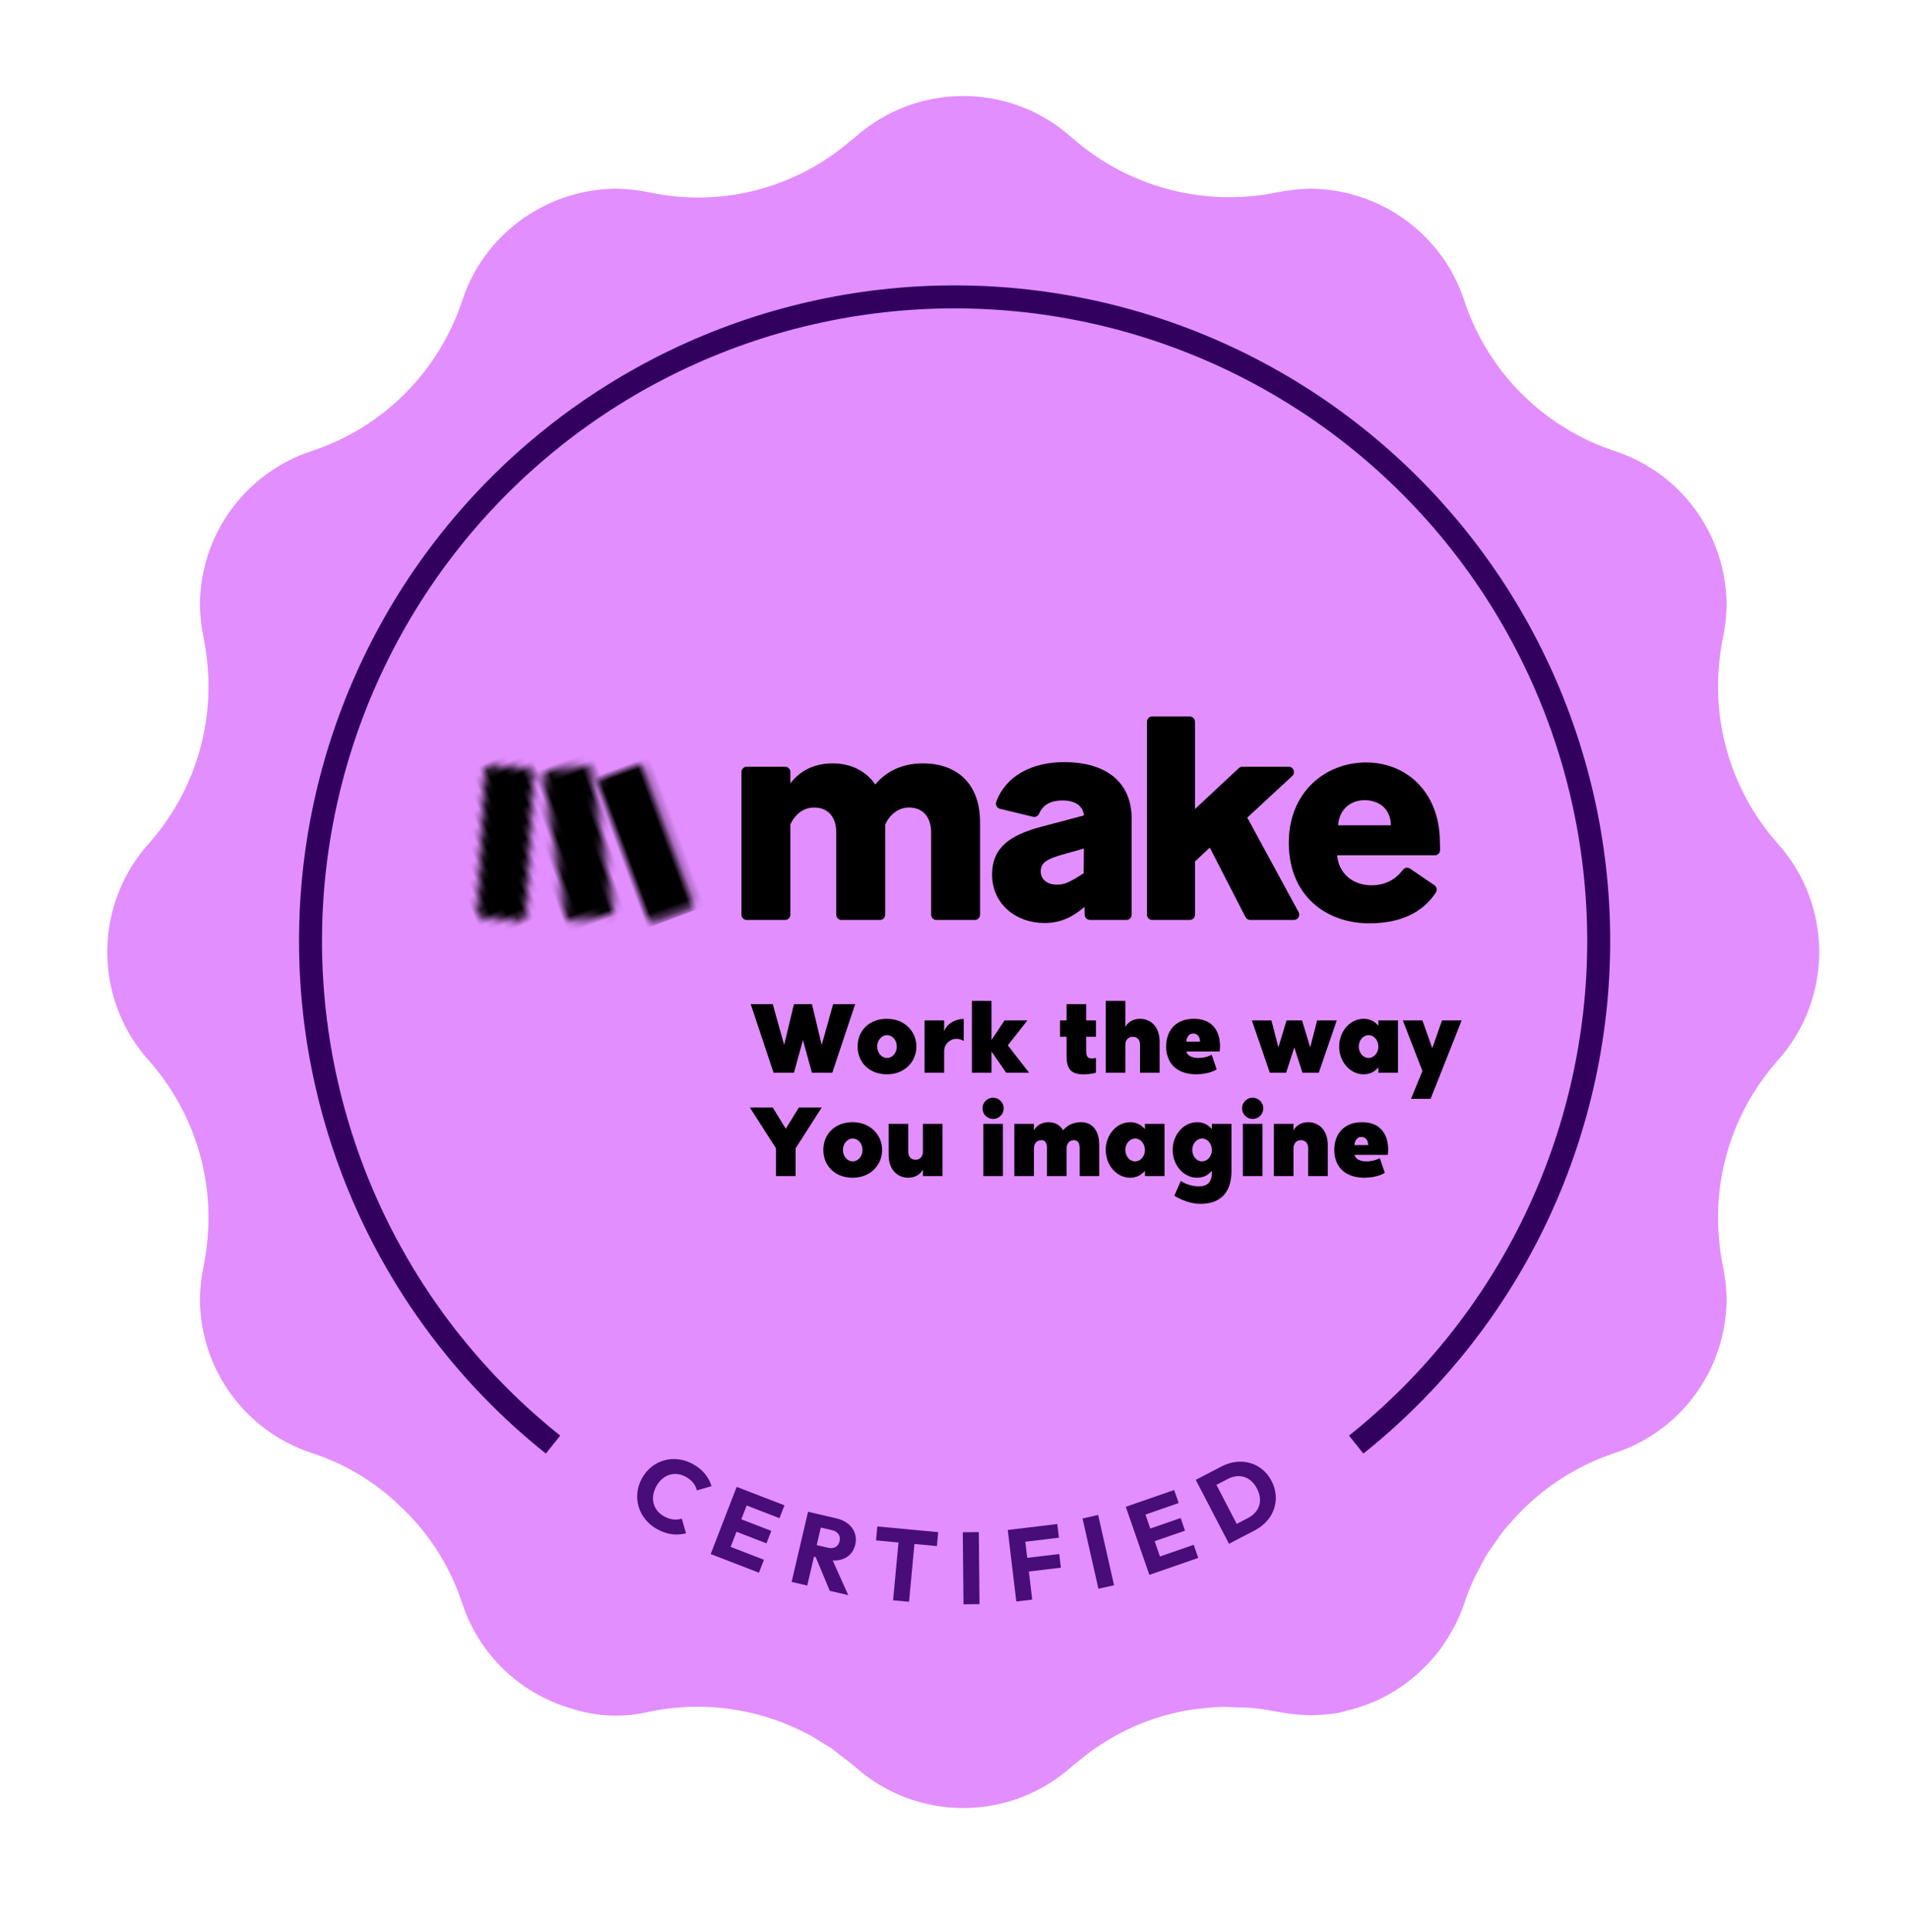 <?xml version="1.0" encoding="UTF-8"?>
<svg width="246px" height="249px" viewBox="0 0 246 249" version="1.1" xmlns="http://www.w3.org/2000/svg" xmlns:xlink="http://www.w3.org/1999/xlink">
    <title>Make-Medalla Copy</title>
    <defs>
        <path d="M0.675,0 L5.563,0 C5.935,0 6.238,0.307 6.238,0.685 L6.238,18.986 C6.238,19.363 5.935,19.671 5.563,19.671 L0.675,19.671 C0.303,19.671 0,19.363 0,18.986 L0,0.685 C0,0.307 0.303,0 0.675,0 Z" id="path-1"></path>
        <path d="M8.174,0.378 L0.072,16.73 C-0.095,17.068 0.039,17.479 0.372,17.649 L4.739,19.874 C5.072,20.044 5.478,19.908 5.645,19.57 L13.747,3.218 C13.914,2.88 13.78,2.469 13.447,2.299 L9.08,0.073 C8.982,0.023 8.879,0 8.777,0 C8.53,0 8.292,0.138 8.174,0.378" id="path-3"></path>
        <path d="M3.48,0.552 L0.013,18.376 C-0.059,18.746 0.177,19.104 0.542,19.179 L5.333,20.16 C5.7,20.234 6.058,19.993 6.13,19.621 L9.597,1.797 C9.669,1.427 9.432,1.068 9.067,0.994 L4.276,0.013 C4.231,0.004 4.187,0 4.142,0 C3.826,0 3.543,0.225 3.48,0.552" id="path-5"></path>
    </defs>
    <g id="Make-Medalla-Copy" stroke="none" stroke-width="1" fill="none" fill-rule="evenodd">
        <g id="Medalla-Grupo" transform="translate(4, 5)">
            <g id="2271634-copy" transform="translate(9.824, 7.373)" fill="#E28EFE" fill-rule="nonzero">
                <path d="M215.321,124.209 L215.298,124.235 C210.315,129.826 207.562,137.054 207.564,144.543 C207.573,146.607 207.779,148.665 208.177,150.69 C208.477,152.107 208.64,153.549 208.665,154.996 C208.655,164.025 202.854,172.03 194.277,174.851 C188.995,176.601 184.295,179.766 180.689,184.003 C180.503,184.217 180.305,184.415 180.125,184.635 C179.605,185.276 179.137,185.957 178.671,186.64 C178.444,186.971 178.194,187.282 177.981,187.622 C177.485,188.413 177.051,189.243 176.628,190.08 C176.503,190.328 176.352,190.56 176.234,190.81 C175.705,191.928 175.246,193.077 174.859,194.251 C174.535,195.203 174.144,196.13 173.689,197.026 C173.537,197.33 173.365,197.621 173.2,197.916 C172.888,198.471 172.554,199.008 172.197,199.528 C171.957,199.876 171.718,200.225 171.456,200.558 C171.146,200.957 170.807,201.325 170.471,201.7 C169.09,203.234 167.489,204.555 165.72,205.621 C165.618,205.682 165.518,205.749 165.414,205.809 C164.731,206.202 164.027,206.557 163.304,206.871 L163.139,206.94 C162.38,207.265 161.602,207.545 160.81,207.779 C160.56,207.857 160.318,207.902 160.072,207.971 C159.5,208.115 158.938,208.295 158.35,208.39 L158.27,208.4 C157.287,208.55 156.295,208.631 155.301,208.64 C154.981,208.64 154.66,208.64 154.322,208.623 C154.02,208.61 153.716,208.597 153.39,208.566 C152.554,208.485 151.679,208.371 150.693,208.179 C149.469,207.94 148.232,207.769 146.989,207.668 C146.483,207.627 145.99,207.647 145.489,207.63 C144.79,207.607 144.087,207.558 143.398,207.582 C142.423,207.613 141.469,207.719 140.518,207.841 C140.322,207.866 140.119,207.866 139.924,207.896 C136.54,208.398 133.269,209.484 130.257,211.105 L130.201,211.132 C129.281,211.633 128.387,212.182 127.523,212.775 C127.432,212.836 127.335,212.887 127.245,212.949 C126.45,213.501 125.688,214.112 124.937,214.744 C124.801,214.858 124.652,214.953 124.518,215.07 L124.498,215.093 C124.406,215.173 124.307,215.237 124.213,215.32 C116.28,222.37 104.327,222.37 96.393,215.32 C96.309,215.245 96.225,215.177 96.14,215.107 L96,214.995 C95.529,214.59 95.026,214.24 94.537,213.866 C94.119,213.545 93.716,213.197 93.284,212.899 C92.94,212.659 92.573,212.467 92.221,212.245 C91.598,211.852 90.984,211.444 90.338,211.098 C90.182,211.014 90.015,210.954 89.858,210.873 C83.712,207.733 76.678,206.783 69.918,208.181 C66.544,208.999 63.007,208.851 59.713,207.754 C53.126,205.823 47.907,200.781 45.751,194.264 C44.218,189.552 41.531,185.299 37.934,181.891 L37.893,181.855 L37.85,181.807 L37.823,181.791 C34.585,178.626 30.659,176.254 26.351,174.859 C17.764,172.044 11.952,164.035 11.94,154.998 C11.965,153.545 12.13,152.098 12.432,150.677 C12.828,148.656 13.033,146.603 13.043,144.543 C13.044,137.043 10.283,129.805 5.287,124.209 C-1.771,116.268 -1.761,104.298 5.311,96.369 C10.294,90.778 13.046,83.549 13.043,76.06 C13.034,73.996 12.828,71.938 12.43,69.913 C12.13,68.496 11.966,67.054 11.94,65.606 C11.95,56.576 17.751,48.572 26.328,45.751 C35.517,42.728 42.725,35.522 45.751,26.334 C46.507,24.016 47.669,21.852 49.185,19.942 C53.158,14.917 59.201,11.973 65.606,11.941 C67.054,11.966 68.497,12.129 69.915,12.426 C79.126,14.38 88.72,11.899 95.828,5.724 C96.027,5.592 96.217,5.446 96.396,5.287 C104.338,-1.77 116.307,-1.761 124.239,5.308 C131.45,11.702 141.245,14.338 150.691,12.427 C152.109,12.13 153.552,11.967 155.001,11.941 C161.41,11.975 167.456,14.922 171.431,19.95 C172.942,21.859 174.101,24.02 174.856,26.334 C177.877,35.516 185.075,42.719 194.255,45.747 C202.842,48.561 208.654,56.569 208.667,65.606 C208.642,67.058 208.477,68.505 208.175,69.926 C207.779,71.947 207.574,74.001 207.564,76.06 C207.564,83.561 210.324,90.799 215.32,96.394 C222.37,104.326 222.37,116.278 215.32,124.209 L215.321,124.209 Z" id="Shape"></path>
            </g>
            <path d="M100.215,33.893 C112.589,31.068 125.439,31.068 137.812,33.893 C150.186,36.717 161.764,42.292 171.686,50.205 C181.609,58.118 189.621,68.165 195.128,79.6 C200.634,91.035 203.494,103.563 203.494,116.254 C203.494,128.946 200.634,141.474 195.128,152.909 C189.621,164.344 181.609,174.39 171.686,182.303 L169.84,179.988 C179.415,172.353 187.146,162.658 192.46,151.624 C197.773,140.59 200.533,128.501 200.533,116.254 C200.533,104.008 197.773,91.919 192.46,80.885 C187.146,69.851 179.415,60.156 169.84,52.52 C160.265,44.885 149.093,39.505 137.154,36.78 C125.214,34.054 112.814,34.054 100.874,36.78 C88.935,39.505 77.763,44.885 68.188,52.52 C58.613,60.156 50.882,69.851 45.568,80.885 C40.254,91.919 37.495,104.008 37.495,116.254 C37.495,128.501 40.254,140.59 45.568,151.624 C50.882,162.658 58.613,172.353 68.188,179.988 L66.342,182.303 C56.419,174.39 48.407,164.344 42.9,152.909 C37.393,141.474 34.534,128.946 34.534,116.254 C34.534,103.563 37.393,91.035 42.9,79.6 C48.407,68.165 56.419,58.118 66.342,50.205 C76.264,42.292 87.842,36.717 100.215,33.893 Z" id="Path" fill="#32005F" fill-rule="nonzero"></path>
            <g id="Make-Logo" transform="translate(54.242, 87.325)">
                <path d="M43.609,13.898 L43.609,25.531 C43.609,25.909 43.306,26.216 42.933,26.216 L37.978,26.216 C37.604,26.216 37.303,25.909 37.303,25.531 L37.303,7.161 C37.303,6.784 37.606,6.476 37.978,6.476 L42.933,6.476 C43.306,6.476 43.609,6.784 43.609,7.161 L43.609,8.608 C44.854,7.03 46.605,6.042 49.058,6.042 C51.354,6.042 53.339,6.99 54.545,8.766 C56.024,6.99 58.126,6.042 60.695,6.042 C65.055,6.042 68.052,8.648 68.052,13.622 L68.052,25.531 C68.052,25.909 67.749,26.216 67.376,26.216 L62.421,26.216 C62.047,26.216 61.746,25.909 61.746,25.531 L61.746,14.965 C61.746,12.793 60.54,11.728 58.904,11.728 C57.542,11.728 56.451,12.597 55.828,13.9 L55.828,25.533 C55.828,25.91 55.525,26.217 55.153,26.217 L50.197,26.217 C49.824,26.217 49.522,25.91 49.522,25.533 L49.522,14.966 C49.522,12.795 48.316,11.73 46.68,11.73 C45.279,11.73 44.227,12.599 43.604,13.901" id="Path" fill="#000000" fill-rule="nonzero"></path>
                <path d="M76.34,26.611 C72.681,26.611 69.605,24.163 69.605,20.373 C69.605,16.899 71.863,15.279 76.067,14.175 L81.439,12.754 C81.284,11.452 80.271,10.819 78.636,10.819 C77.188,10.819 76.146,11.381 75.666,12.505 C75.532,12.818 75.21,13.003 74.881,12.924 L70.624,11.896 C70.231,11.801 70.002,11.377 70.142,10.994 C71.364,7.64 74.76,5.882 78.869,5.882 C84.395,5.882 87.588,8.528 87.588,13.186 L87.588,25.53 C87.588,25.909 87.285,26.215 86.913,26.215 L82.214,26.215 C81.848,26.215 81.548,25.917 81.539,25.546 L81.516,24.517 L81.477,24.557 C79.881,25.938 78.325,26.61 76.338,26.61 M77.934,21.674 C78.752,21.674 79.374,21.437 80.308,20.884 L81.398,20.212 L81.437,17.013 L78.633,17.804 C76.726,18.357 75.869,18.831 75.869,19.936 C75.869,21.159 76.92,21.673 77.932,21.673" id="Shape" fill="#000000" fill-rule="nonzero"></path>
                <path d="M97.656,16.899 L95.749,18.676 L95.749,25.531 C95.749,25.91 95.446,26.216 95.074,26.216 L90.235,26.216 C89.862,26.216 89.56,25.909 89.56,25.531 L89.56,0.685 C89.56,0.307 89.863,0 90.235,0 L95.074,0 C95.446,0 95.749,0.307 95.749,0.685 L95.749,11.924 L101.394,6.656 C101.518,6.541 101.683,6.475 101.852,6.475 L107.826,6.475 C108.443,6.475 108.736,7.245 108.282,7.666 L102.485,13.029 L109.095,25.2 C109.343,25.657 109.017,26.216 108.504,26.216 L102.856,26.216 C102.605,26.216 102.372,26.074 102.257,25.847 L97.658,16.898 L97.656,16.899 Z" id="Path" fill="#000000" fill-rule="nonzero"></path>
                <path d="M118.19,26.651 C112.78,26.651 107.836,23.216 107.836,16.267 C107.836,9.713 112.585,5.923 117.8,5.923 C123.015,5.923 127.143,9.753 127.297,15.793 C127.315,16.431 127.325,16.876 127.331,17.192 C127.336,17.575 127.032,17.886 126.655,17.886 L114.064,17.886 C114.259,20.255 116.127,21.754 118.501,21.754 C120.191,21.754 121.576,21.042 122.547,19.754 C122.762,19.469 123.158,19.403 123.453,19.603 L126.598,21.74 C126.912,21.953 126.99,22.387 126.778,22.704 C125.093,25.22 122.314,26.651 118.191,26.651 M114.182,14.017 L120.994,14.017 C120.955,11.766 119.321,10.78 117.608,10.78 C116.013,10.78 114.378,11.728 114.183,14.017" id="Shape" fill="#000000" fill-rule="nonzero"></path>
                <g id="Group" transform="translate(0, 6.237)">
                    <g id="Clipped" transform="translate(21.836, 0.252)">
                        <mask id="mask-2" fill="white">
                            <use xlink:href="#path-1"></use>
                        </mask>
                        <g id="Path"></g>
                        <polygon id="Rectangle" fill="#000000" fill-rule="nonzero" mask="url(#mask-2)" transform="translate(3.121, 9.835) rotate(-20.24) translate(-3.121, -9.835)" points="-3.124 -0.441 9.46 -0.5 9.365 20.111 -3.219 20.169"></polygon>
                    </g>
                    <g id="Clipped" transform="translate(0, 0.116)">
                        <mask id="mask-4" fill="white">
                            <use xlink:href="#path-3"></use>
                        </mask>
                        <g id="Path"></g>
                        <polygon id="Rectangle" fill="#000000" fill-rule="nonzero" mask="url(#mask-4)" transform="translate(6.909, 10.024) rotate(-23.38) translate(-6.909, -10.024)" points="-3.404 -1.915 17.346 -2.022 17.222 21.963 -3.528 22.071"></polygon>
                    </g>
                    <g id="Clipped" transform="translate(11.509, 0)">
                        <mask id="mask-6" fill="white">
                            <use xlink:href="#path-5"></use>
                        </mask>
                        <g id="Path"></g>
                        <polygon id="Rectangle" fill="#000000" fill-rule="nonzero" mask="url(#mask-6)" transform="translate(4.805, 10.119) rotate(-20.21) translate(-4.805, -10.119)" points="-3.168 -1.025 12.88 -1.099 12.778 21.263 -3.27 21.337"></polygon>
                    </g>
                </g>
            </g>
            <g id="Certified" transform="translate(119.5, 119.5) rotate(-232) translate(-119.5, -119.5)translate(34.366, 34.366)">
                <path d="M106.417,5.703 C120.36,9.439 133.074,16.779 143.281,26.986 C153.488,37.193 160.829,49.907 164.565,63.85 C168.301,77.793 168.301,92.474 164.565,106.417 C160.829,120.36 153.488,133.074 143.281,143.281 C133.074,153.488 120.36,160.829 106.417,164.565 C92.474,168.301 77.793,168.301 63.85,164.565 C49.907,160.829 37.193,153.488 26.986,143.281 C16.779,133.074 9.439,120.36 5.703,106.417 C1.967,92.474 1.967,77.793 5.703,63.85 C9.439,49.907 16.779,37.193 26.986,26.986 C37.193,16.779 49.907,9.439 63.85,5.703 C77.793,1.967 92.474,1.967 106.417,5.703 Z" id="Polygon" transform="translate(85.134, 85.134) scale(1, -1) translate(-85.134, -85.134)"></path>
                <g id="CERTIFIED" transform="translate(112.119, 9.782)" fill="#480D79" fill-rule="nonzero">
                    <path d="M54.08,61.284 C53.842,59.791 53.172,58.766 52.213,58.014 L51.057,59.61 C51.657,60.033 52.076,60.658 52.226,61.593 C52.481,63.19 51.517,64.489 49.777,64.767 C48.064,65.041 46.743,64.107 46.487,62.51 C46.344,61.615 46.546,60.877 46.988,60.313 L45.394,59.17 C44.713,60.158 44.399,61.353 44.631,62.807 C45.069,65.546 47.437,67.285 50.111,66.858 C52.799,66.428 54.518,64.023 54.08,61.284 Z" id="Path"></path>
                    <polygon id="Path" points="52.359 53.867 50.426 47.487 48.715 48.006 50.049 52.41 48.048 53.016 46.847 49.052 45.199 49.552 46.4 53.515 44.575 54.068 43.26 49.727 41.561 50.241 43.475 56.558"></polygon>
                    <path d="M48.764,43.439 L47.897,41.565 L44.425,43.172 L44.331,42.969 L46.644,38.857 L45.617,36.637 L43.332,40.968 C42.487,39.766 41.205,39.345 39.928,39.935 C38.473,40.609 37.976,42.229 38.749,43.9 L40.339,47.336 L48.764,43.439 Z M40.304,43.441 C39.962,42.701 40.21,42.079 40.819,41.798 C41.475,41.494 42.074,41.724 42.422,42.476 L43.04,43.812 L40.928,44.789 L40.304,43.441 Z" id="Shape"></path>
                    <polygon id="Path" points="42.583 31.677 41.469 29.939 35.171 33.976 33.603 31.53 32.087 32.502 36.336 39.132 37.853 38.16 36.285 35.714"></polygon>
                    <polygon id="Path" points="37.403 24.211 36.116 22.597 28.857 28.382 30.144 29.996"></polygon>
                    <polygon id="Path" points="32.928 19.07 31.473 17.606 28.89 20.173 25.961 17.226 24.702 18.477 27.631 21.424 26.148 22.898 23.071 19.802 21.812 21.053 26.344 25.613"></polygon>
                    <polygon id="Path" points="25.12 11.741 23.521 10.436 17.649 17.625 19.248 18.93"></polygon>
                    <polygon id="Path" points="19.668 7.672 14.07 4.052 13.099 5.553 16.963 8.052 15.828 9.807 12.351 7.558 11.415 9.005 14.893 11.254 13.857 12.854 10.049 10.391 9.085 11.882 14.627 15.466"></polygon>
                    <path d="M10.193,2.05 L6.783,0.496 C4.259,-0.654 1.567,0.242 0.444,2.707 C-0.69,5.195 0.421,7.797 2.957,8.953 L6.343,10.496 L10.193,2.05 Z M3.728,7.325 C2.209,6.633 1.634,5.2 2.365,3.597 C3.101,1.982 4.547,1.471 6.079,2.169 L7.562,2.845 L5.212,8.001 L3.728,7.325 Z" id="Shape"></path>
                </g>
            </g>
            <g id="Work-the-way-You-ima" transform="translate(92.632, 123.967)" fill="#000000" fill-rule="nonzero">
                <polygon id="Path" points="7.994 0.421 5.68 0.421 4.418 5.68 2.945 0.421 0.105 0.421 3.05 9.256 5.68 9.256 6.837 5.049 7.994 9.256 10.623 9.256 13.568 0.421 10.728 0.421 9.256 5.68"></polygon>
                <path d="M17.67,2.314 C15.291,2.314 13.884,3.918 13.884,5.89 C13.884,7.862 15.317,9.466 17.67,9.466 C19.919,9.466 21.457,7.862 21.457,5.89 C21.457,3.918 19.906,2.314 17.67,2.314 Z M17.67,7.363 C16.974,7.363 16.408,6.705 16.408,5.89 C16.408,5.075 16.974,4.418 17.67,4.418 C18.367,4.418 18.933,5.075 18.933,5.89 C18.933,6.705 18.367,7.363 17.67,7.363 Z" id="Shape"></path>
                <path d="M25.033,3.905 L25.033,2.524 L22.509,2.524 L22.509,9.256 L25.033,9.256 L25.033,6.508 C25.033,5.483 25.875,4.93 26.506,4.891 C26.9,4.878 27.216,4.957 27.557,5.167 L27.557,2.314 C26.374,2.393 25.467,2.892 25.033,3.905 Z" id="Path"></path>
                <polygon id="Path" points="33.237 5.732 35.762 2.524 32.816 2.524 31.134 5.049 31.134 0 28.609 0 28.609 9.256 31.134 9.256 31.134 6.521 33.027 9.256 35.972 9.256"></polygon>
                <path d="M44.597,4.628 L44.597,2.524 L43.335,2.524 L43.335,0.421 L40.81,0.421 L40.81,2.524 L39.969,2.524 L39.969,4.628 L40.81,4.628 L40.81,7.192 C40.823,8.664 41.323,9.466 42.914,9.466 C43.65,9.466 44.123,9.401 44.597,9.256 L44.597,7.363 C43.479,7.56 43.335,7.244 43.335,6.311 L43.335,4.628 L44.597,4.628 Z" id="Path"></path>
                <path d="M50.277,2.314 C49.514,2.314 48.765,2.656 48.383,3.366 L48.383,0 L45.859,0 L45.859,9.256 L48.383,9.256 L48.383,5.68 C48.383,4.917 48.896,4.628 49.33,4.628 C49.79,4.628 50.277,4.891 50.277,5.68 L50.277,9.256 L52.801,9.256 L52.801,5.259 C52.801,3.287 51.604,2.314 50.277,2.314 Z" id="Path"></path>
                <path d="M60.584,5.89 C60.584,3.642 59.388,2.314 57.218,2.314 C54.799,2.314 53.642,3.918 53.642,5.89 C53.642,7.849 54.826,9.466 57.534,9.466 C59.204,9.466 60.15,8.835 60.15,8.835 L59.506,6.942 C59.506,6.942 58.849,7.363 57.771,7.363 C56.995,7.363 56.351,7.06 56.246,6.521 L60.532,6.521 C60.558,6.311 60.584,6.1 60.584,5.89 Z M56.246,5.259 C56.246,4.707 56.601,4.207 57.113,4.207 C57.731,4.207 58.007,4.707 58.007,5.259 L56.246,5.259 Z" id="Shape"></path>
                <polygon id="Path" points="73.101 2.524 72.207 5.995 71.155 2.524 69.157 2.524 68.105 5.995 67.211 2.524 64.686 2.524 67 9.256 69.104 9.256 70.156 5.995 71.208 9.256 73.311 9.256 75.625 2.524"></polygon>
                <path d="M80.989,2.524 L80.989,3.208 C80.529,2.656 79.898,2.314 79.096,2.314 C77.347,2.314 75.941,3.918 75.941,5.89 C75.941,7.862 77.347,9.466 79.096,9.466 C79.898,9.466 80.529,9.124 80.989,8.572 L80.989,9.256 L83.514,9.256 L83.514,2.524 L80.989,2.524 Z M79.727,7.363 C79.03,7.363 78.465,6.705 78.465,5.89 C78.465,5.075 79.03,4.418 79.727,4.418 C80.424,4.418 80.989,5.075 80.989,5.89 C80.989,6.705 80.424,7.363 79.727,7.363 Z" id="Shape"></path>
                <polygon id="Path" points="87.721 12.622 91.718 2.524 89.193 2.524 87.931 6.1 86.669 2.524 84.145 2.524 86.669 9.046 85.197 12.622"></polygon>
                <polygon id="Path" points="6.311 13.746 4.628 16.481 2.945 13.746 0 13.746 3.366 19.005 3.366 22.581 5.89 22.581 5.89 19.005 9.256 13.746"></polygon>
                <path d="M13.253,15.639 C10.873,15.639 9.466,17.243 9.466,19.215 C9.466,21.188 10.899,22.792 13.253,22.792 C15.501,22.792 17.039,21.188 17.039,19.215 C17.039,17.243 15.488,15.639 13.253,15.639 Z M13.253,20.688 C12.556,20.688 11.991,20.031 11.991,19.215 C11.991,18.4 12.556,17.743 13.253,17.743 C13.95,17.743 14.515,18.4 14.515,19.215 C14.515,20.031 13.95,20.688 13.253,20.688 Z" id="Shape"></path>
                <path d="M20.405,22.792 C21.168,22.792 21.917,22.45 22.298,21.74 L22.298,22.581 L24.823,22.581 L24.823,15.85 L22.298,15.85 L22.298,19.426 C22.298,20.188 21.786,20.478 21.352,20.478 C20.892,20.478 20.405,20.215 20.405,19.426 L20.405,15.85 L17.881,15.85 L17.881,19.847 C17.881,21.819 19.077,22.792 20.405,22.792 Z" id="Path"></path>
                <path d="M31.344,15.219 C32.093,15.219 32.711,14.601 32.711,13.851 C32.711,13.102 32.093,12.484 31.344,12.484 C30.581,12.484 29.977,13.102 29.977,13.851 C29.977,14.601 30.581,15.219 31.344,15.219 Z M30.082,22.581 L32.606,22.581 L32.606,15.85 L30.082,15.85 L30.082,22.581 Z" id="Shape"></path>
                <path d="M42.703,15.639 C42.072,15.639 41.086,15.784 40.363,16.678 C39.956,15.981 39.285,15.639 38.496,15.639 C37.734,15.639 36.984,15.981 36.603,16.691 L36.603,15.85 L34.079,15.85 L34.079,22.581 L36.603,22.581 L36.603,19.005 C36.603,18.243 37.116,17.953 37.55,17.953 C38.01,17.953 38.286,18.216 38.286,19.005 L38.286,22.581 L40.81,22.581 L40.81,19.005 C40.81,18.243 41.323,17.953 41.757,17.953 C42.217,17.953 42.493,18.216 42.493,19.005 L42.493,22.581 L45.017,22.581 L45.017,18.584 C45.017,16.612 44.031,15.639 42.703,15.639 Z" id="Path"></path>
                <path d="M50.908,15.85 L50.908,16.533 C50.447,15.981 49.816,15.639 49.014,15.639 C47.266,15.639 45.859,17.243 45.859,19.215 C45.859,21.188 47.266,22.792 49.014,22.792 C49.816,22.792 50.447,22.45 50.908,21.898 L50.908,22.581 L53.432,22.581 L53.432,15.85 L50.908,15.85 Z M49.645,20.688 C48.949,20.688 48.383,20.031 48.383,19.215 C48.383,18.4 48.949,17.743 49.645,17.743 C50.342,17.743 50.908,18.4 50.908,19.215 C50.908,20.031 50.342,20.688 49.645,20.688 Z" id="Shape"></path>
                <path d="M59.532,15.85 L59.532,16.533 C59.072,15.981 58.441,15.639 57.639,15.639 C55.891,15.639 54.484,17.243 54.484,19.215 C54.484,21.188 55.891,22.792 57.639,22.792 C58.441,22.792 59.072,22.45 59.532,21.898 L59.532,22.161 C59.532,23.528 58.77,23.909 57.863,23.909 C56.482,23.909 55.536,23.212 55.536,23.212 L54.694,25.106 C54.694,25.106 56.272,26.157 58.06,26.157 C60.624,26.157 62.057,24.711 62.057,21.95 L62.057,15.85 L59.532,15.85 Z M58.27,20.688 C57.573,20.688 57.008,20.031 57.008,19.215 C57.008,18.4 57.573,17.743 58.27,17.743 C58.967,17.743 59.532,18.4 59.532,19.215 C59.532,20.031 58.967,20.688 58.27,20.688 Z" id="Shape"></path>
                <path d="M64.791,15.219 C65.541,15.219 66.159,14.601 66.159,13.851 C66.159,13.102 65.541,12.484 64.791,12.484 C64.029,12.484 63.424,13.102 63.424,13.851 C63.424,14.601 64.029,15.219 64.791,15.219 Z M63.529,22.581 L66.054,22.581 L66.054,15.85 L63.529,15.85 L63.529,22.581 Z" id="Shape"></path>
                <path d="M71.944,15.639 C71.181,15.639 70.432,15.981 70.051,16.691 L70.051,15.85 L67.526,15.85 L67.526,22.581 L70.051,22.581 L70.051,19.005 C70.051,18.243 70.563,17.953 70.997,17.953 C71.457,17.953 71.944,18.216 71.944,19.005 L71.944,22.581 L74.468,22.581 L74.468,18.584 C74.468,16.612 73.272,15.639 71.944,15.639 Z" id="Path"></path>
                <path d="M82.252,19.215 C82.252,16.967 81.055,15.639 78.886,15.639 C76.467,15.639 75.31,17.243 75.31,19.215 C75.31,21.174 76.493,22.792 79.201,22.792 C80.871,22.792 81.818,22.161 81.818,22.161 L81.173,20.267 C81.173,20.267 80.516,20.688 79.438,20.688 C78.662,20.688 78.018,20.386 77.913,19.847 L82.199,19.847 C82.225,19.636 82.252,19.426 82.252,19.215 Z M77.913,18.584 C77.913,18.032 78.268,17.533 78.781,17.533 C79.399,17.533 79.675,18.032 79.675,18.584 L77.913,18.584 Z" id="Shape"></path>
            </g>
        </g>
    </g>
</svg>